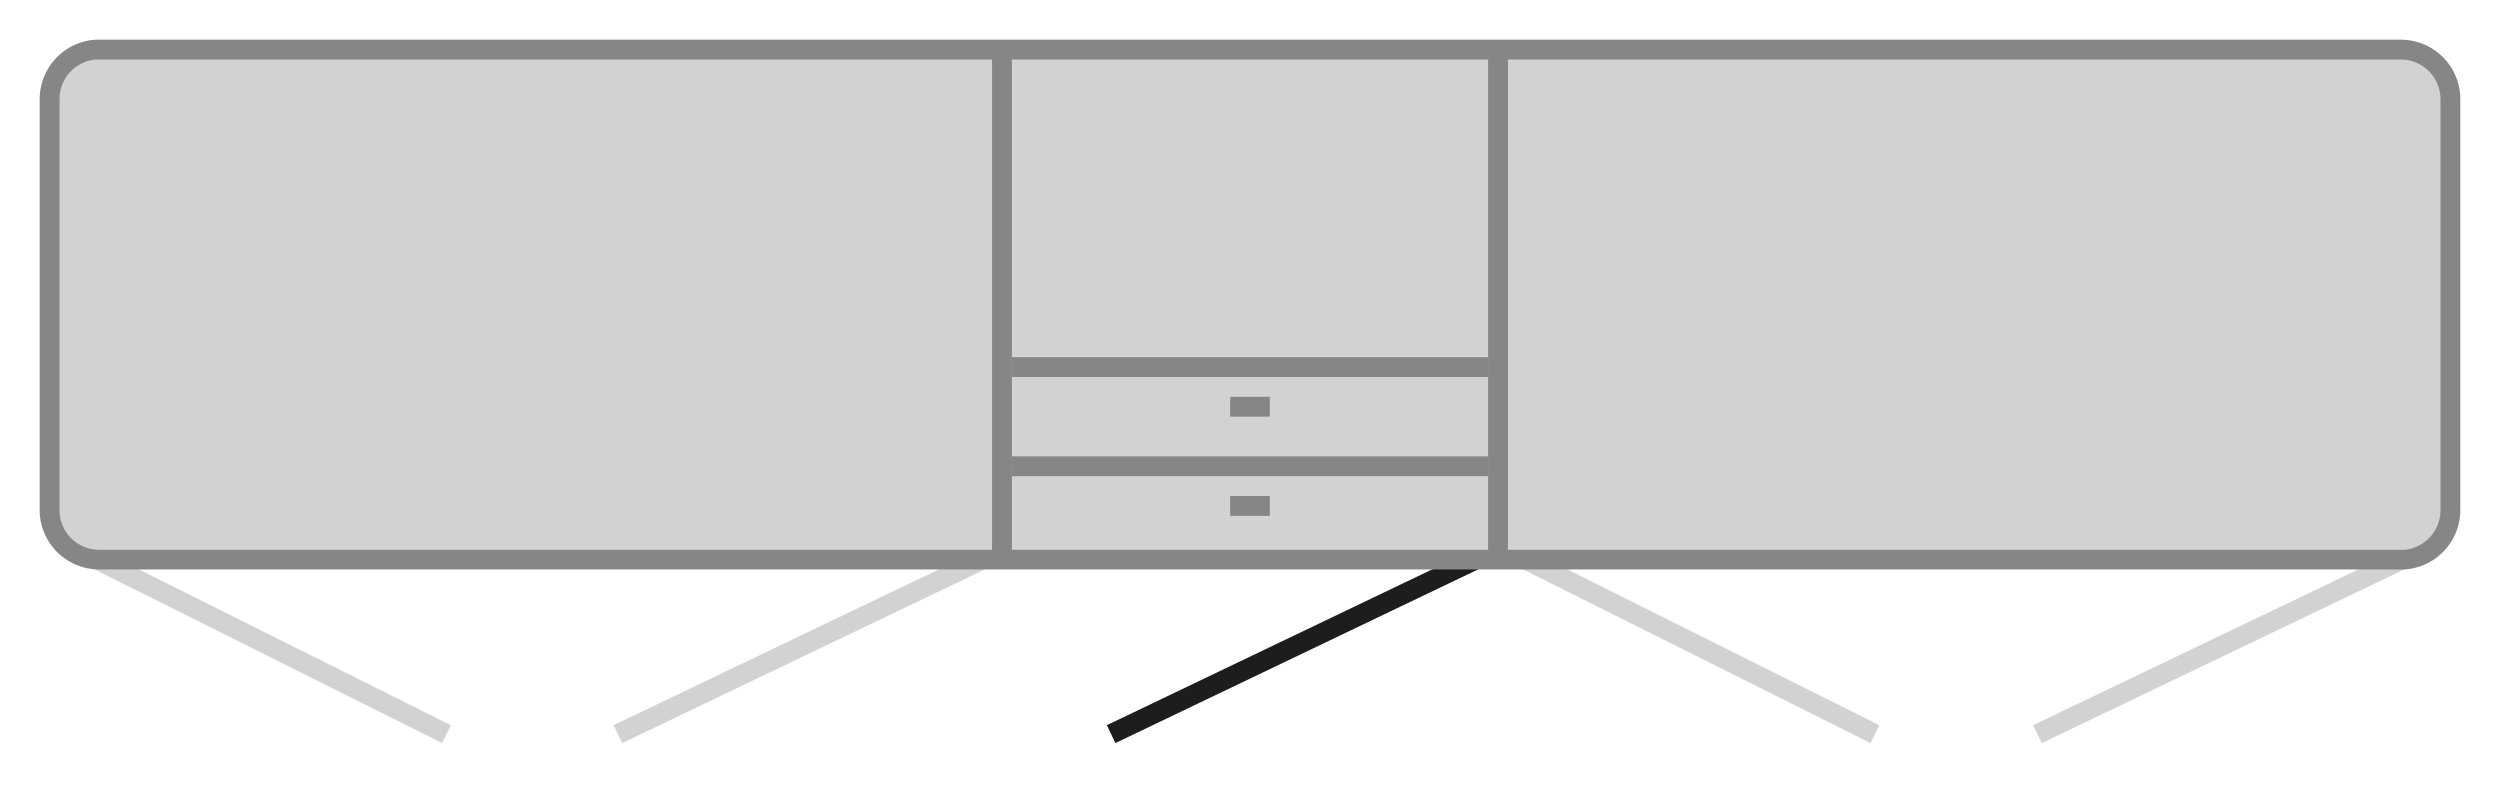 <svg id="Ebene_1" data-name="Ebene 1" xmlns="http://www.w3.org/2000/svg" viewBox="0 0 126 40">
  <defs>
    <style>
      .cls-1, .cls-2 {
        fill: none;
        stroke-miterlimit: 10;
      }

      .cls-1 {
        stroke: #d3d2d2;
      }

      .cls-2 {
        stroke: #1d1d1b;
      }

      .cls-3 {
        fill: #d3d2d2;
      }

      .cls-4 {
        fill: #868686;
      }
    </style>
  </defs>
  <title>Piktos_Drehtueren</title>
  <line class="cls-1" x1="3.46" y1="27.49" x2="22.5" y2="37"/>
  <line class="cls-1" x1="51" y1="27.49" x2="31.14" y2="37"/>
  <line class="cls-2" x1="75.86" y1="27.49" x2="56" y2="37"/>
  <line class="cls-1" x1="75.46" y1="27.49" x2="94.5" y2="37"/>
  <line class="cls-1" x1="122.54" y1="27.49" x2="102.69" y2="37"/>
  <g>
    <path class="cls-3" d="M5,28.2a2.47,2.47,0,0,1-2.44-2.43V5A2.48,2.48,0,0,1,4.83,2.51H121a2.47,2.47,0,0,1,2.44,2.43V25.71a2.48,2.48,0,0,1-2.32,2.49Z"/>
    <path class="cls-4" d="M4.83,3H121A2,2,0,0,1,123,4.92V25.71a2,2,0,0,1-1.83,2H5A2,2,0,0,1,3,25.79V5A2,2,0,0,1,4.83,3m0-1A3,3,0,0,0,2,5V25.79A3,3,0,0,0,5,28.7H121.19a3,3,0,0,0,2.81-3V4.92A3,3,0,0,0,121,2Z"/>
  </g>
  <rect class="cls-4" x="75" y="2.53" width="1" height="25.93"/>
  <rect class="cls-4" x="50" y="2.53" width="1" height="25.93"/>
  <rect class="cls-4" x="51" y="18" width="24" height="1"/>
  <rect class="cls-4" x="62" y="20" width="2" height="1"/>
  <rect class="cls-4" x="62" y="25" width="2" height="1"/>
  <rect class="cls-4" x="51" y="23" width="24" height="1"/>
</svg>
